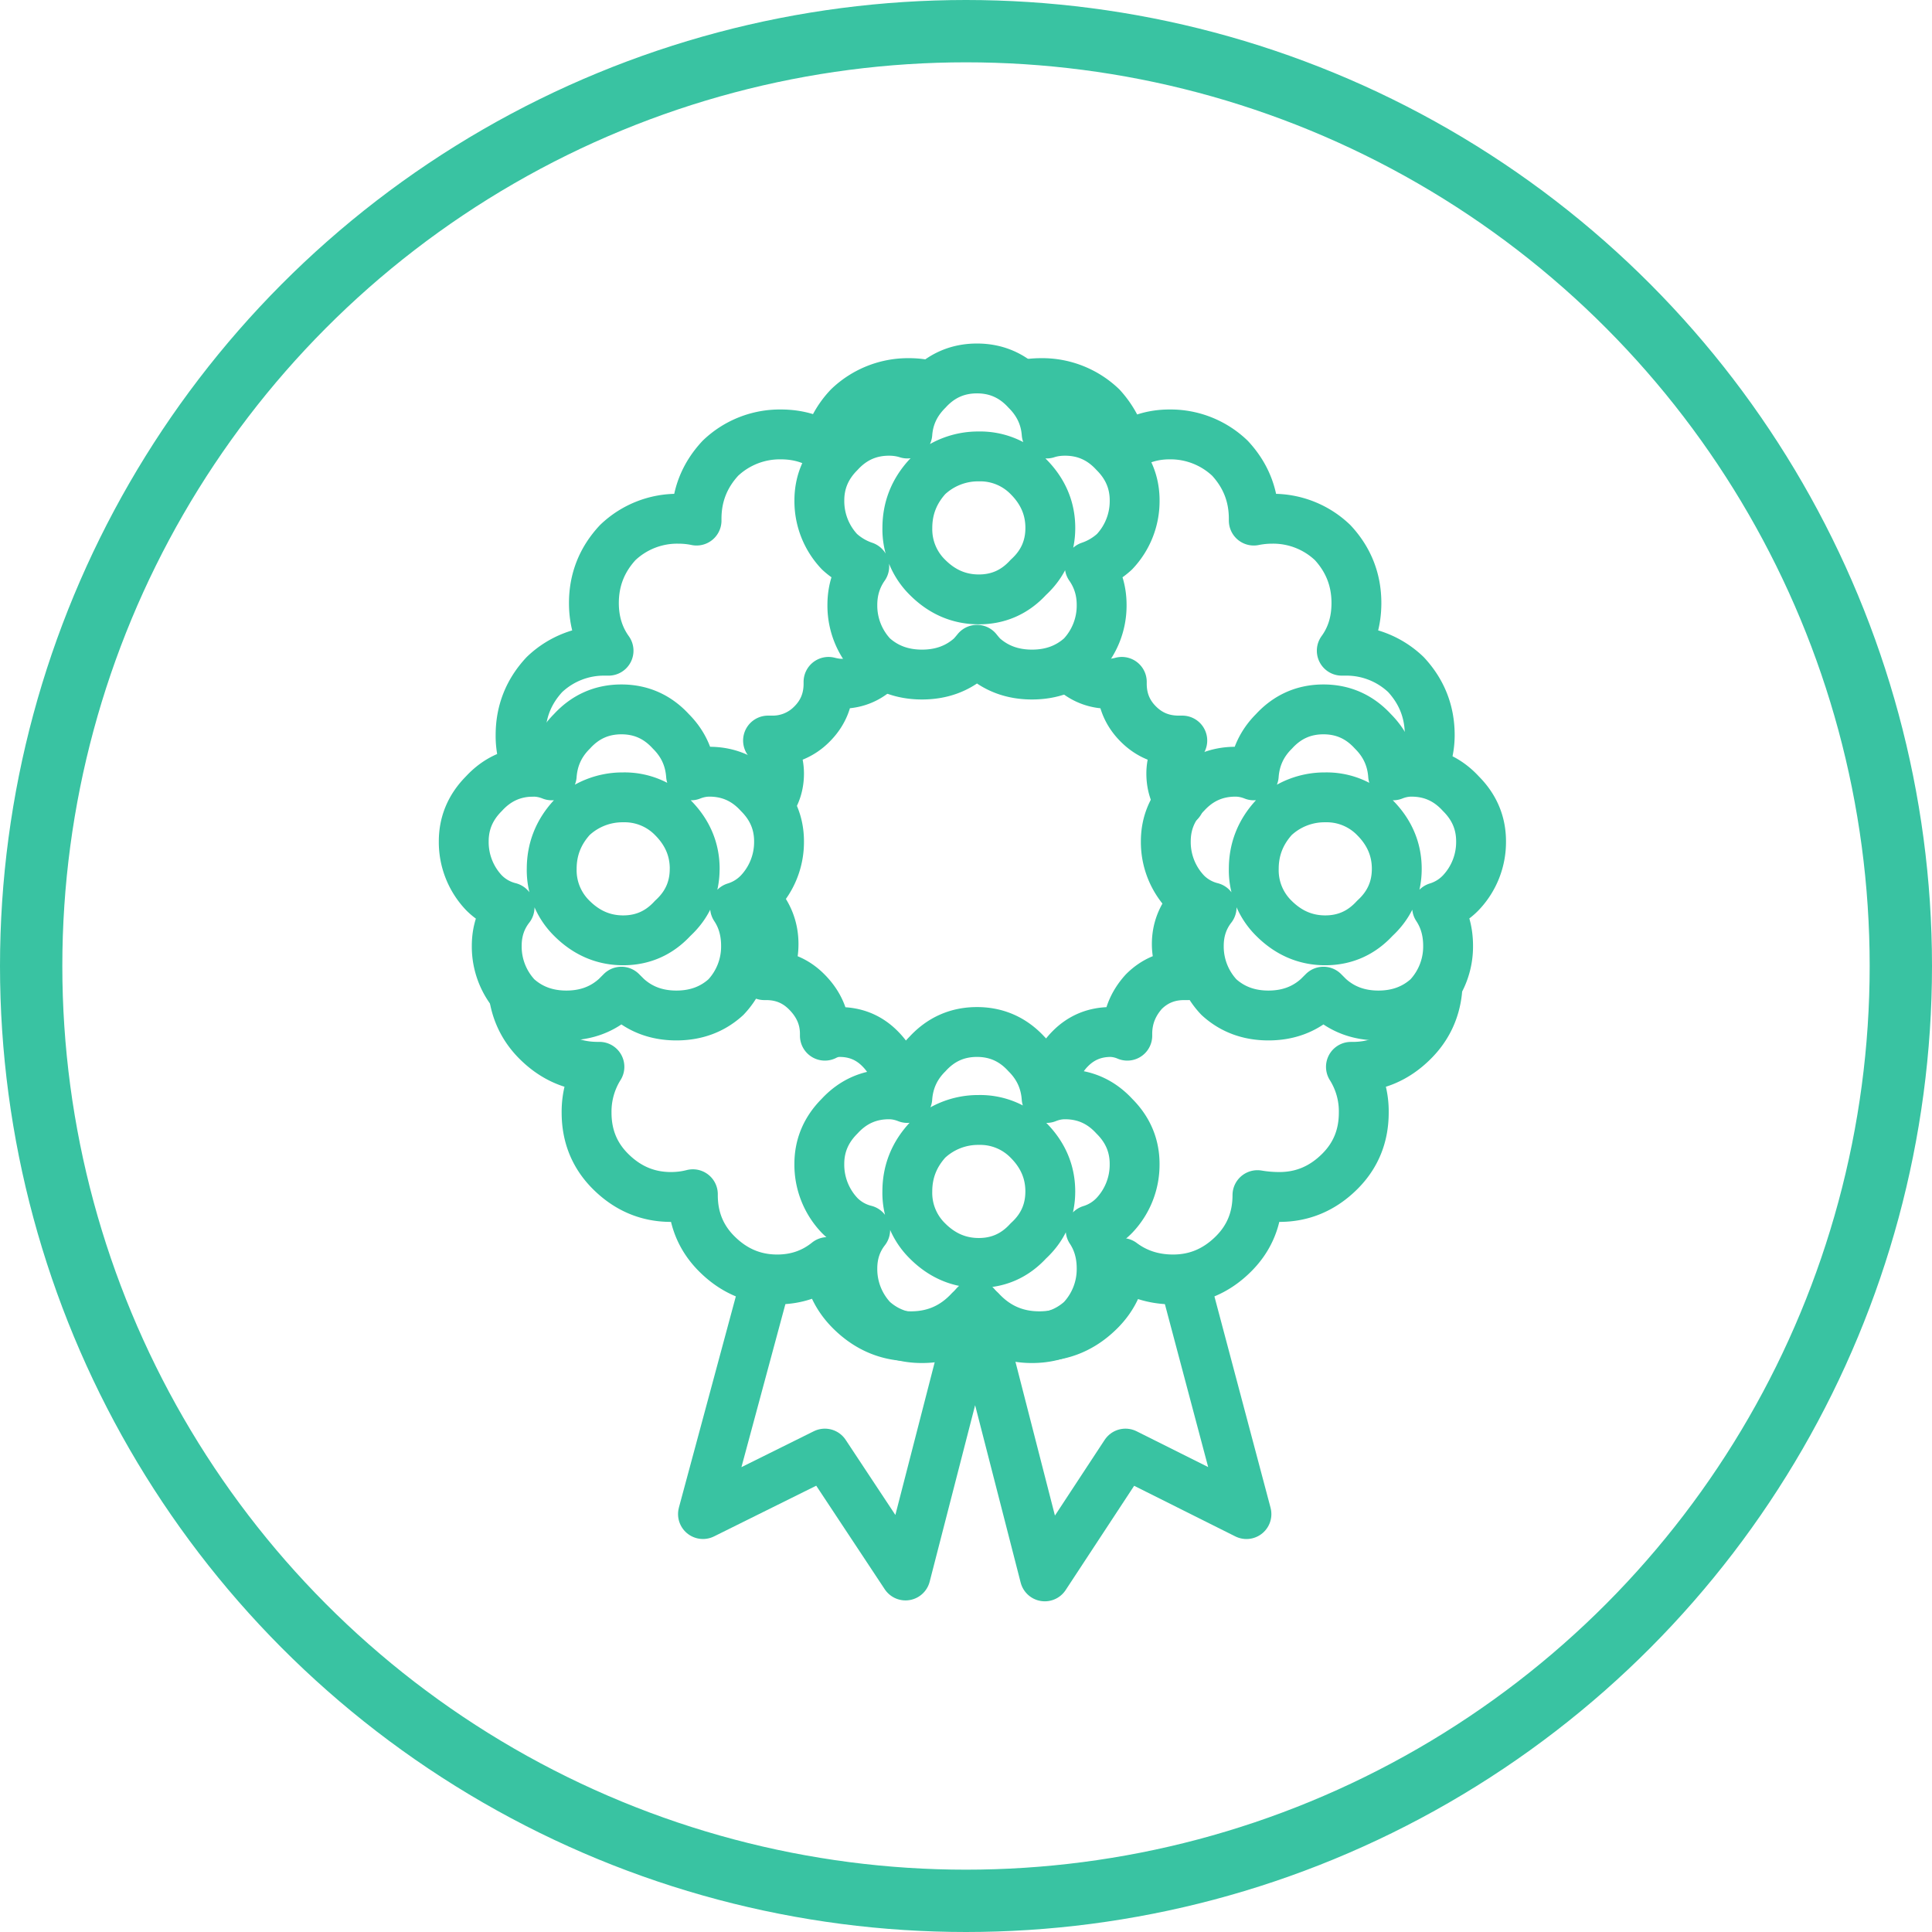 <svg width="62" height="62" viewBox="0 0 62 62" xmlns="http://www.w3.org/2000/svg"><g transform="translate(1 1)" stroke="#39C3A2" fill="none" fill-rule="evenodd"><circle stroke-width="2" cx="30" cy="30" r="30"/><g stroke-linecap="round" stroke-linejoin="round" stroke-width="1.6"><path d="M37 40.059l2 7.53-3.882-1.942-2.589 3.941-2.235-8.706-2.235 8.677-2.588-3.912-3.912 1.941 2.03-7.53"/><path d="M44.618 23.706c.176-.345.264-.718.264-1.118 0-.745-.255-1.392-.764-1.94a2.759 2.759 0 0 0-1.942-.766h-.117c.314-.431.47-.94.47-1.53 0-.744-.254-1.391-.764-1.94a2.759 2.759 0 0 0-1.941-.765c-.197 0-.393.02-.589.059v-.059c0-.745-.255-1.392-.764-1.941a2.759 2.759 0 0 0-1.942-.765c-.549 0-1.039.157-1.47.47a3 3 0 0 0-.706-1.352 2.759 2.759 0 0 0-1.941-.765c-.203 0-.399.02-.588.059m1.558 9.088a1.639 1.639 0 0 0 1.618.441v.06c0 .509.176.94.53 1.293.352.353.784.53 1.294.53h.117c-.235.353-.353.706-.353 1.059 0 .335.088.64.265.911M15.5 31c.096.547.34 1.017.735 1.412.55.549 1.196.823 1.941.823h.06a2.712 2.712 0 0 0-.412 1.47c0 .746.254 1.373.764 1.883.55.55 1.196.824 1.941.824.249 0 .484-.03.706-.088v.029c0 .745.255 1.372.765 1.882.549.55 1.196.824 1.941.824.615 0 1.155-.186 1.618-.559.055.604.3 1.124.735 1.559.55.549 1.196.823 1.941.823.745 0 1.373-.274 1.883-.823.062-.058.121-.117.176-.177.055.06.114.119.177.177.51.549 1.137.823 1.882.823.745 0 1.392-.274 1.941-.823.431-.432.667-.941.706-1.53.47.353 1.02.53 1.647.53.745 0 1.392-.275 1.941-.824.51-.51.765-1.137.765-1.882.235.04.47.059.706.059.745 0 1.392-.275 1.941-.824.51-.51.765-1.137.765-1.882a2.68 2.68 0 0 0-.412-1.47h.059c.745 0 1.392-.275 1.94-.824.441-.44.696-.97.766-1.588m-7.883-2.765c-.313.364-.47.776-.47 1.235 0 .392.117.726.353 1H37c-.51 0-.941.177-1.294.53-.353.392-.53.843-.53 1.352v.06a1.445 1.445 0 0 0-.529-.118c-.51 0-.941.176-1.294.53-.314.313-.49.685-.53 1.117m-16.852-10a2.589 2.589 0 0 1-.265-1.177c0-.745.255-1.392.765-1.94a2.759 2.759 0 0 1 1.94-.766h.118c-.313-.437-.47-.947-.47-1.53 0-.744.255-1.391.765-1.94a2.759 2.759 0 0 1 1.94-.765c.206 0 .402.02.589.059v-.059c0-.745.255-1.392.765-1.941a2.759 2.759 0 0 1 1.94-.765c.56 0 1.05.147 1.471.441a2.82 2.82 0 0 1 .706-1.323 2.759 2.759 0 0 1 1.941-.765c.241 0 .467.03.677.088m-1.559 8.97c-.353.393-.784.59-1.294.59-.118 0-.255-.02-.412-.06v.06c0 .509-.176.94-.53 1.293a1.76 1.76 0 0 1-1.293.53h-.118c.235.353.353.706.353 1.059s-.098.667-.294.94m-.412 3.177c.353.392.53.843.53 1.353 0 .392-.099.726-.295 1h.06c.509 0 .94.177 1.293.53.393.392.589.843.589 1.352v.06c.156-.08.313-.118.47-.118.51 0 .941.176 1.294.53.314.313.51.685.589 1.117.137-.12.284-.219.44-.294"/><path d="M25.941 16.706a2.36 2.36 0 0 1-.647-1.647c0-.588.216-1.098.647-1.53.432-.47.961-.705 1.588-.705.21 0 .405.029.589.088.039-.53.254-.99.647-1.383.431-.47.96-.705 1.588-.705.627 0 1.157.235 1.588.705.393.393.608.854.647 1.383.184-.06.38-.088.588-.088.628 0 1.157.235 1.589.705.431.432.647.942.647 1.53a2.36 2.36 0 0 1-.647 1.647 2.21 2.21 0 0 1-.794.47c.254.364.382.776.382 1.236a2.36 2.36 0 0 1-.647 1.647c-.431.392-.96.588-1.588.588-.628 0-1.157-.196-1.589-.588a3.821 3.821 0 0 1-.176-.206 3.821 3.821 0 0 1-.177.206c-.43.392-.96.588-1.588.588-.627 0-1.157-.196-1.588-.588a2.36 2.36 0 0 1-.647-1.647c0-.46.127-.872.382-1.236a2.21 2.21 0 0 1-.794-.47zm6.765-.765c0 .628-.235 1.157-.706 1.588-.431.471-.96.706-1.588.706-.628 0-1.177-.235-1.647-.706a2.16 2.16 0 0 1-.647-1.588c0-.627.215-1.176.647-1.647a2.36 2.36 0 0 1 1.647-.647 2.16 2.16 0 0 1 1.588.647c.47.47.706 1.02.706 1.647zm4.353 11.706A2.36 2.36 0 0 1 36.412 26c0-.588.215-1.098.647-1.53.431-.47.96-.705 1.588-.705.196 0 .392.039.588.117.04-.549.255-1.02.647-1.411.432-.471.961-.706 1.589-.706.627 0 1.156.235 1.588.706.392.392.608.862.647 1.411.196-.078.392-.117.588-.117.628 0 1.157.235 1.588.706.432.431.647.94.647 1.529a2.36 2.36 0 0 1-.647 1.647 1.77 1.77 0 0 1-.764.47c.235.354.353.765.353 1.236A2.36 2.36 0 0 1 44.824 31c-.432.392-.961.588-1.589.588-.627 0-1.157-.196-1.588-.588l-.176-.176-.177.176c-.431.392-.96.588-1.588.588-.628 0-1.157-.196-1.588-.588a2.36 2.36 0 0 1-.647-1.647c0-.47.137-.882.411-1.235a1.745 1.745 0 0 1-.823-.47zm6.765-.765c0 .628-.236 1.157-.706 1.589-.432.47-.961.705-1.589.705-.627 0-1.176-.235-1.647-.705a2.16 2.16 0 0 1-.647-1.589c0-.627.216-1.176.647-1.647a2.36 2.36 0 0 1 1.647-.647 2.16 2.16 0 0 1 1.589.647c.47.47.706 1.02.706 1.647zM25.94 38a2.36 2.36 0 0 1-.647-1.647c0-.588.216-1.098.647-1.53.432-.47.961-.705 1.588-.705.196 0 .393.039.589.117.039-.549.255-1.02.647-1.411.431-.471.96-.706 1.588-.706.627 0 1.157.235 1.588.706.392.392.608.862.647 1.411.196-.078.392-.117.588-.117.628 0 1.157.235 1.589.706.431.43.647.94.647 1.529A2.36 2.36 0 0 1 34.765 38a1.77 1.77 0 0 1-.765.47c.235.354.353.765.353 1.236a2.36 2.36 0 0 1-.647 1.647c-.431.392-.96.588-1.588.588-.628 0-1.157-.196-1.589-.588l-.176-.177-.177.177c-.43.392-.96.588-1.588.588-.627 0-1.157-.196-1.588-.588a2.36 2.36 0 0 1-.647-1.647c0-.47.137-.882.412-1.235A1.745 1.745 0 0 1 25.94 38zm6.765-.765c0 .628-.235 1.157-.706 1.589-.431.47-.96.705-1.588.705-.628 0-1.177-.235-1.647-.705a2.16 2.16 0 0 1-.647-1.589c0-.627.215-1.176.647-1.647a2.36 2.36 0 0 1 1.647-.647 2.16 2.16 0 0 1 1.588.647c.47.47.706 1.02.706 1.647zm-18.177-9.588A2.36 2.36 0 0 1 13.882 26c0-.588.216-1.098.647-1.53.432-.47.961-.705 1.589-.705.196 0 .392.039.588.117.04-.549.255-1.02.647-1.411.431-.471.96-.706 1.588-.706.628 0 1.157.235 1.588.706.393.392.608.862.647 1.411.197-.078.393-.117.589-.117.627 0 1.157.235 1.588.706.431.431.647.94.647 1.529a2.36 2.36 0 0 1-.647 1.647 1.77 1.77 0 0 1-.765.47c.236.354.353.765.353 1.236A2.36 2.36 0 0 1 22.294 31c-.431.392-.96.588-1.588.588-.628 0-1.157-.196-1.588-.588l-.177-.176-.176.176c-.432.392-.961.588-1.589.588-.627 0-1.156-.196-1.588-.588a2.36 2.36 0 0 1-.647-1.647c0-.47.137-.882.412-1.235a1.745 1.745 0 0 1-.824-.47zm6.765-.765c0 .628-.235 1.157-.706 1.589-.431.47-.96.705-1.588.705-.627 0-1.176-.235-1.647-.705a2.16 2.16 0 0 1-.647-1.589c0-.627.216-1.176.647-1.647A2.36 2.36 0 0 1 19 24.588a2.16 2.16 0 0 1 1.588.647c.47.47.706 1.02.706 1.647z"/></g></g></svg>